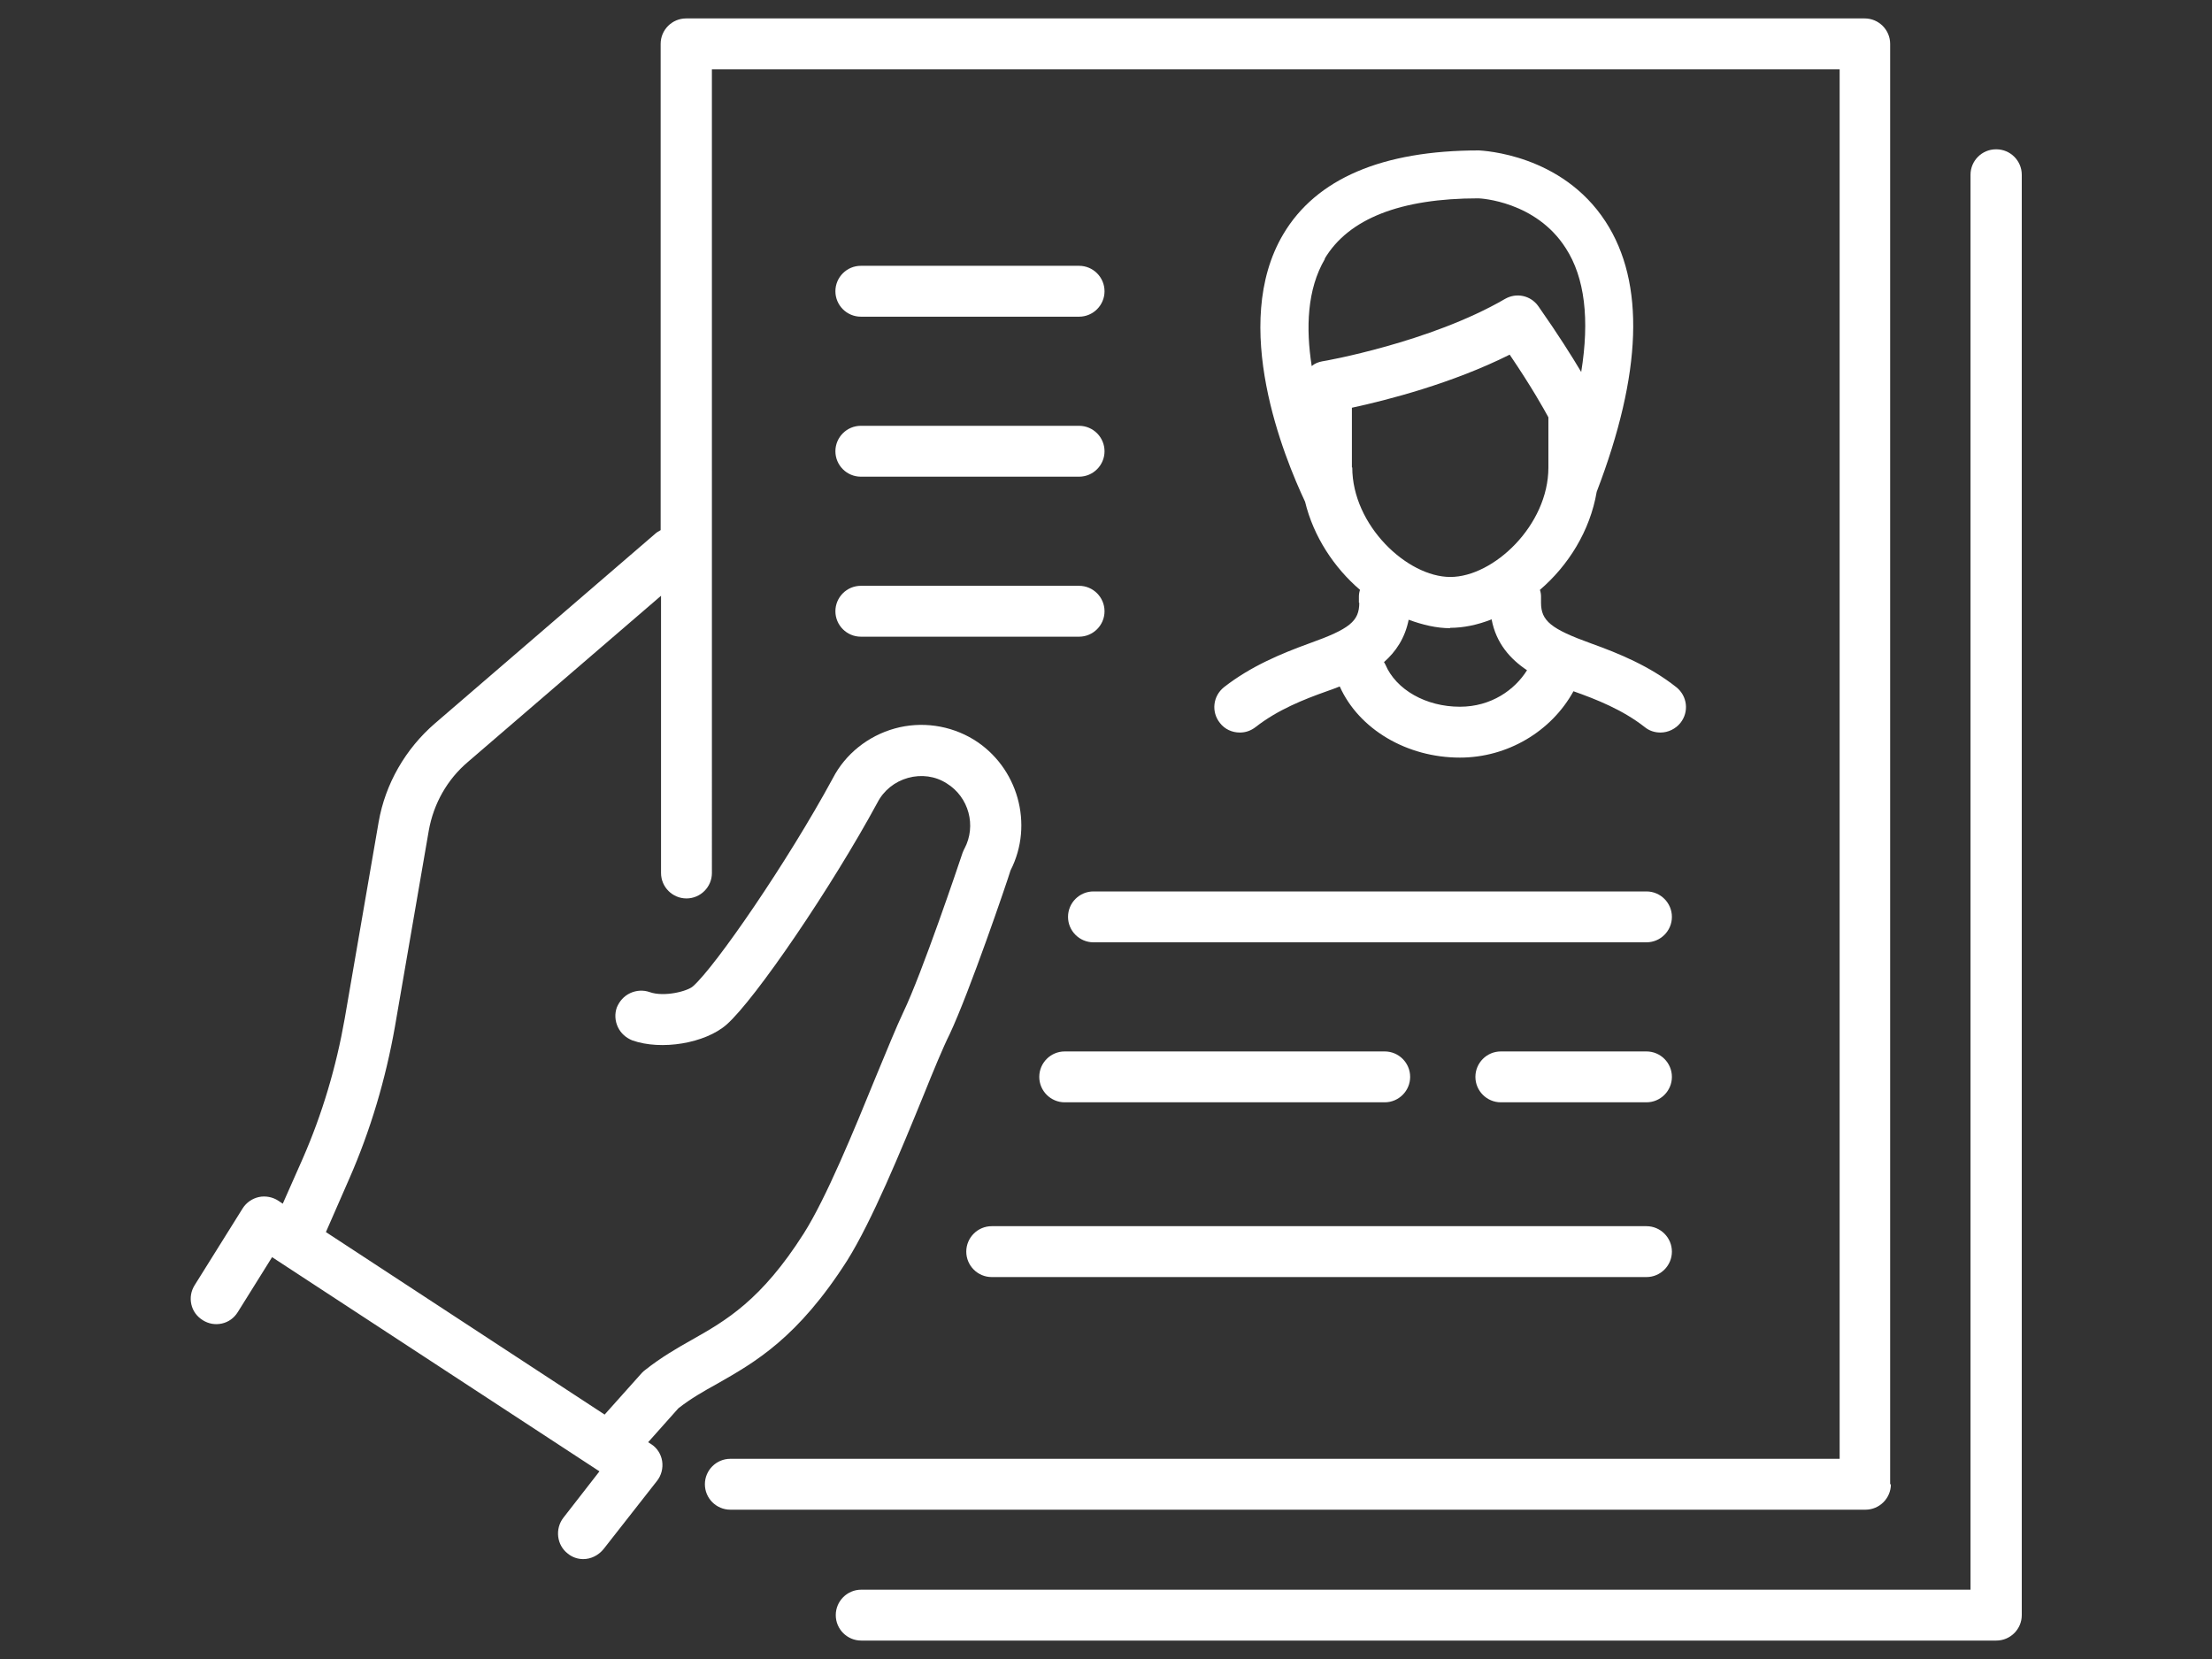 <?xml version="1.0" encoding="UTF-8"?><svg id="_레이어_1" xmlns="http://www.w3.org/2000/svg" viewBox="0 0 60 45"><rect x="0" y="0" width="60" height="45" fill="#333333" stroke="none"/><defs><style>.cls-1{fill:#fff;stroke-width:0px;}</style></defs><path class="cls-1" d="M36.87,16.35c0,.5-.26.71-1.35,1.1-.77.28-1.59.62-2.32,1.19-.3.24-.35.67-.11.97.13.17.33.26.54.26.16,0,.3-.05.43-.15.6-.47,1.31-.75,1.93-.97.11-.04.23-.08.35-.13.52,1.16,1.82,1.93,3.26,1.93,1.29,0,2.48-.71,3.08-1.8.62.22,1.33.5,1.93.97.12.1.27.15.43.15.21,0,.41-.1.54-.26.24-.3.19-.73-.11-.97-.72-.57-1.54-.91-2.32-1.19-1.08-.39-1.35-.61-1.35-1.1v-.17c0-.06-.01-.12-.03-.18.77-.66,1.36-1.6,1.54-2.66,1.23-3.21,1.32-5.67.24-7.33-1.19-1.83-3.32-1.92-3.43-1.93-2.63,0-4.42.77-5.31,2.27-1.46,2.46.03,6.07.59,7.26.23.95.79,1.79,1.49,2.39-.02.06-.03.12-.03.18v.17ZM39.33,17.03c.37,0,.75-.08,1.13-.23.12.65.51,1.08.96,1.38-.33.53-.97.99-1.82.99-.92,0-1.73-.46-2.02-1.14-.01-.03-.03-.05-.04-.07.32-.28.57-.65.67-1.15.38.14.76.23,1.13.23ZM36.67,12.68v-1.62c.97-.21,2.72-.66,4.28-1.44.61.9.93,1.48,1.05,1.7v1.36c0,1.57-1.49,2.97-2.66,2.97s-2.66-1.4-2.66-2.97ZM35.93,7.02c.65-1.09,2.06-1.64,4.17-1.64.06,0,1.56.08,2.37,1.35.52.8.65,1.94.42,3.36-.25-.42-.62-1.01-1.16-1.78-.21-.3-.6-.38-.91-.2-2.03,1.18-4.92,1.69-4.95,1.69-.11.02-.21.06-.29.13-.16-1.02-.13-2.08.36-2.91Z"/><path class="cls-1" d="M51.27,40.26V1.19c0-.38-.31-.69-.69-.69h-31.97c-.38,0-.69.31-.69.69v13.19c-.05.03-.11.06-.15.1l-5.97,5.14c-.8.69-1.35,1.64-1.53,2.68l-.92,5.33c-.23,1.31-.61,2.59-1.14,3.8l-.54,1.22-.12-.08c-.15-.1-.35-.14-.53-.1-.18.04-.34.15-.44.31l-1.3,2.08c-.1.16-.13.34-.09.52.04.18.15.33.31.43.16.1.34.13.52.09.18-.04.33-.15.43-.31l.93-1.49,8.88,5.81-.98,1.26c-.23.3-.18.74.12.97.12.1.27.15.42.15.21,0,.41-.1.55-.27l1.45-1.85c.12-.15.17-.35.14-.54-.03-.19-.14-.36-.3-.46l-.08-.05.82-.92c.33-.26.68-.46,1.06-.67,1.02-.58,2.18-1.24,3.52-3.34.67-1.07,1.45-2.96,2.07-4.48.27-.67.53-1.3.71-1.66.54-1.15,1.55-4.11,1.65-4.44.64-1.25.2-2.81-1-3.55-.64-.39-1.42-.5-2.14-.3-.72.2-1.34.69-1.68,1.35-1.23,2.27-3.18,5.1-3.79,5.64-.15.14-.79.3-1.18.16-.17-.06-.36-.05-.53.03-.17.08-.29.22-.36.39-.06.17-.05.36.03.53s.22.29.39.36c.79.28,1.98.08,2.56-.43.78-.69,2.85-3.73,4.09-6.02.17-.33.47-.57.83-.67.36-.1.74-.05,1.05.15.6.37.81,1.15.48,1.77-.02.03-.03.07-.05.11-.11.33-1.1,3.27-1.61,4.33-.19.4-.44,1.02-.74,1.74-.6,1.47-1.35,3.3-1.96,4.26-1.15,1.81-2.11,2.36-3.03,2.88-.41.23-.84.48-1.27.82-.03.02-.06.05-.09.08l-1.01,1.13-7.56-4.95.63-1.44c.58-1.32.99-2.71,1.24-4.12l.92-5.33c.13-.73.5-1.39,1.07-1.87l5.23-4.5v7.52c0,.38.31.69.69.69s.69-.31.69-.69V1.88h30.59v37.69h-30.09c-.38,0-.69.31-.69.69s.31.69.69.69h30.79c.38,0,.69-.31.69-.69Z"/><path class="cls-1" d="M54.14,4.05c-.38,0-.69.31-.69.69v38.38h-30.09c-.38,0-.69.31-.69.69s.31.69.69.69h30.79c.38,0,.69-.31.69-.69V4.74c0-.38-.31-.69-.69-.69Z"/><path class="cls-1" d="M28.88,29.9h8.68c.38,0,.69-.31.69-.69s-.31-.69-.69-.69h-8.68c-.38,0-.69.31-.69.69s.31.69.69.69Z"/><path class="cls-1" d="M44.66,28.52h-3.95c-.38,0-.69.31-.69.69s.31.69.69.69h3.95c.38,0,.69-.31.69-.69s-.31-.69-.69-.69Z"/><path class="cls-1" d="M26.21,33.95c0,.38.31.69.69.69h17.76c.38,0,.69-.31.69-.69s-.31-.69-.69-.69h-17.76c-.38,0-.69.31-.69.69Z"/><path class="cls-1" d="M28.97,24.87c0,.38.31.69.69.69h15c.38,0,.69-.31.69-.69s-.31-.69-.69-.69h-15c-.38,0-.69.31-.69.69Z"/><path class="cls-1" d="M23.35,17.27h5.92c.38,0,.69-.31.69-.69s-.31-.69-.69-.69h-5.92c-.38,0-.69.31-.69.69s.31.69.69.69Z"/><path class="cls-1" d="M23.35,12.93h5.92c.38,0,.69-.31.69-.69s-.31-.69-.69-.69h-5.92c-.38,0-.69.31-.69.69s.31.69.69.69Z"/><path class="cls-1" d="M23.35,8.59h5.92c.38,0,.69-.31.69-.69s-.31-.69-.69-.69h-5.92c-.38,0-.69.31-.69.69s.31.69.69.69Z"/></svg>
